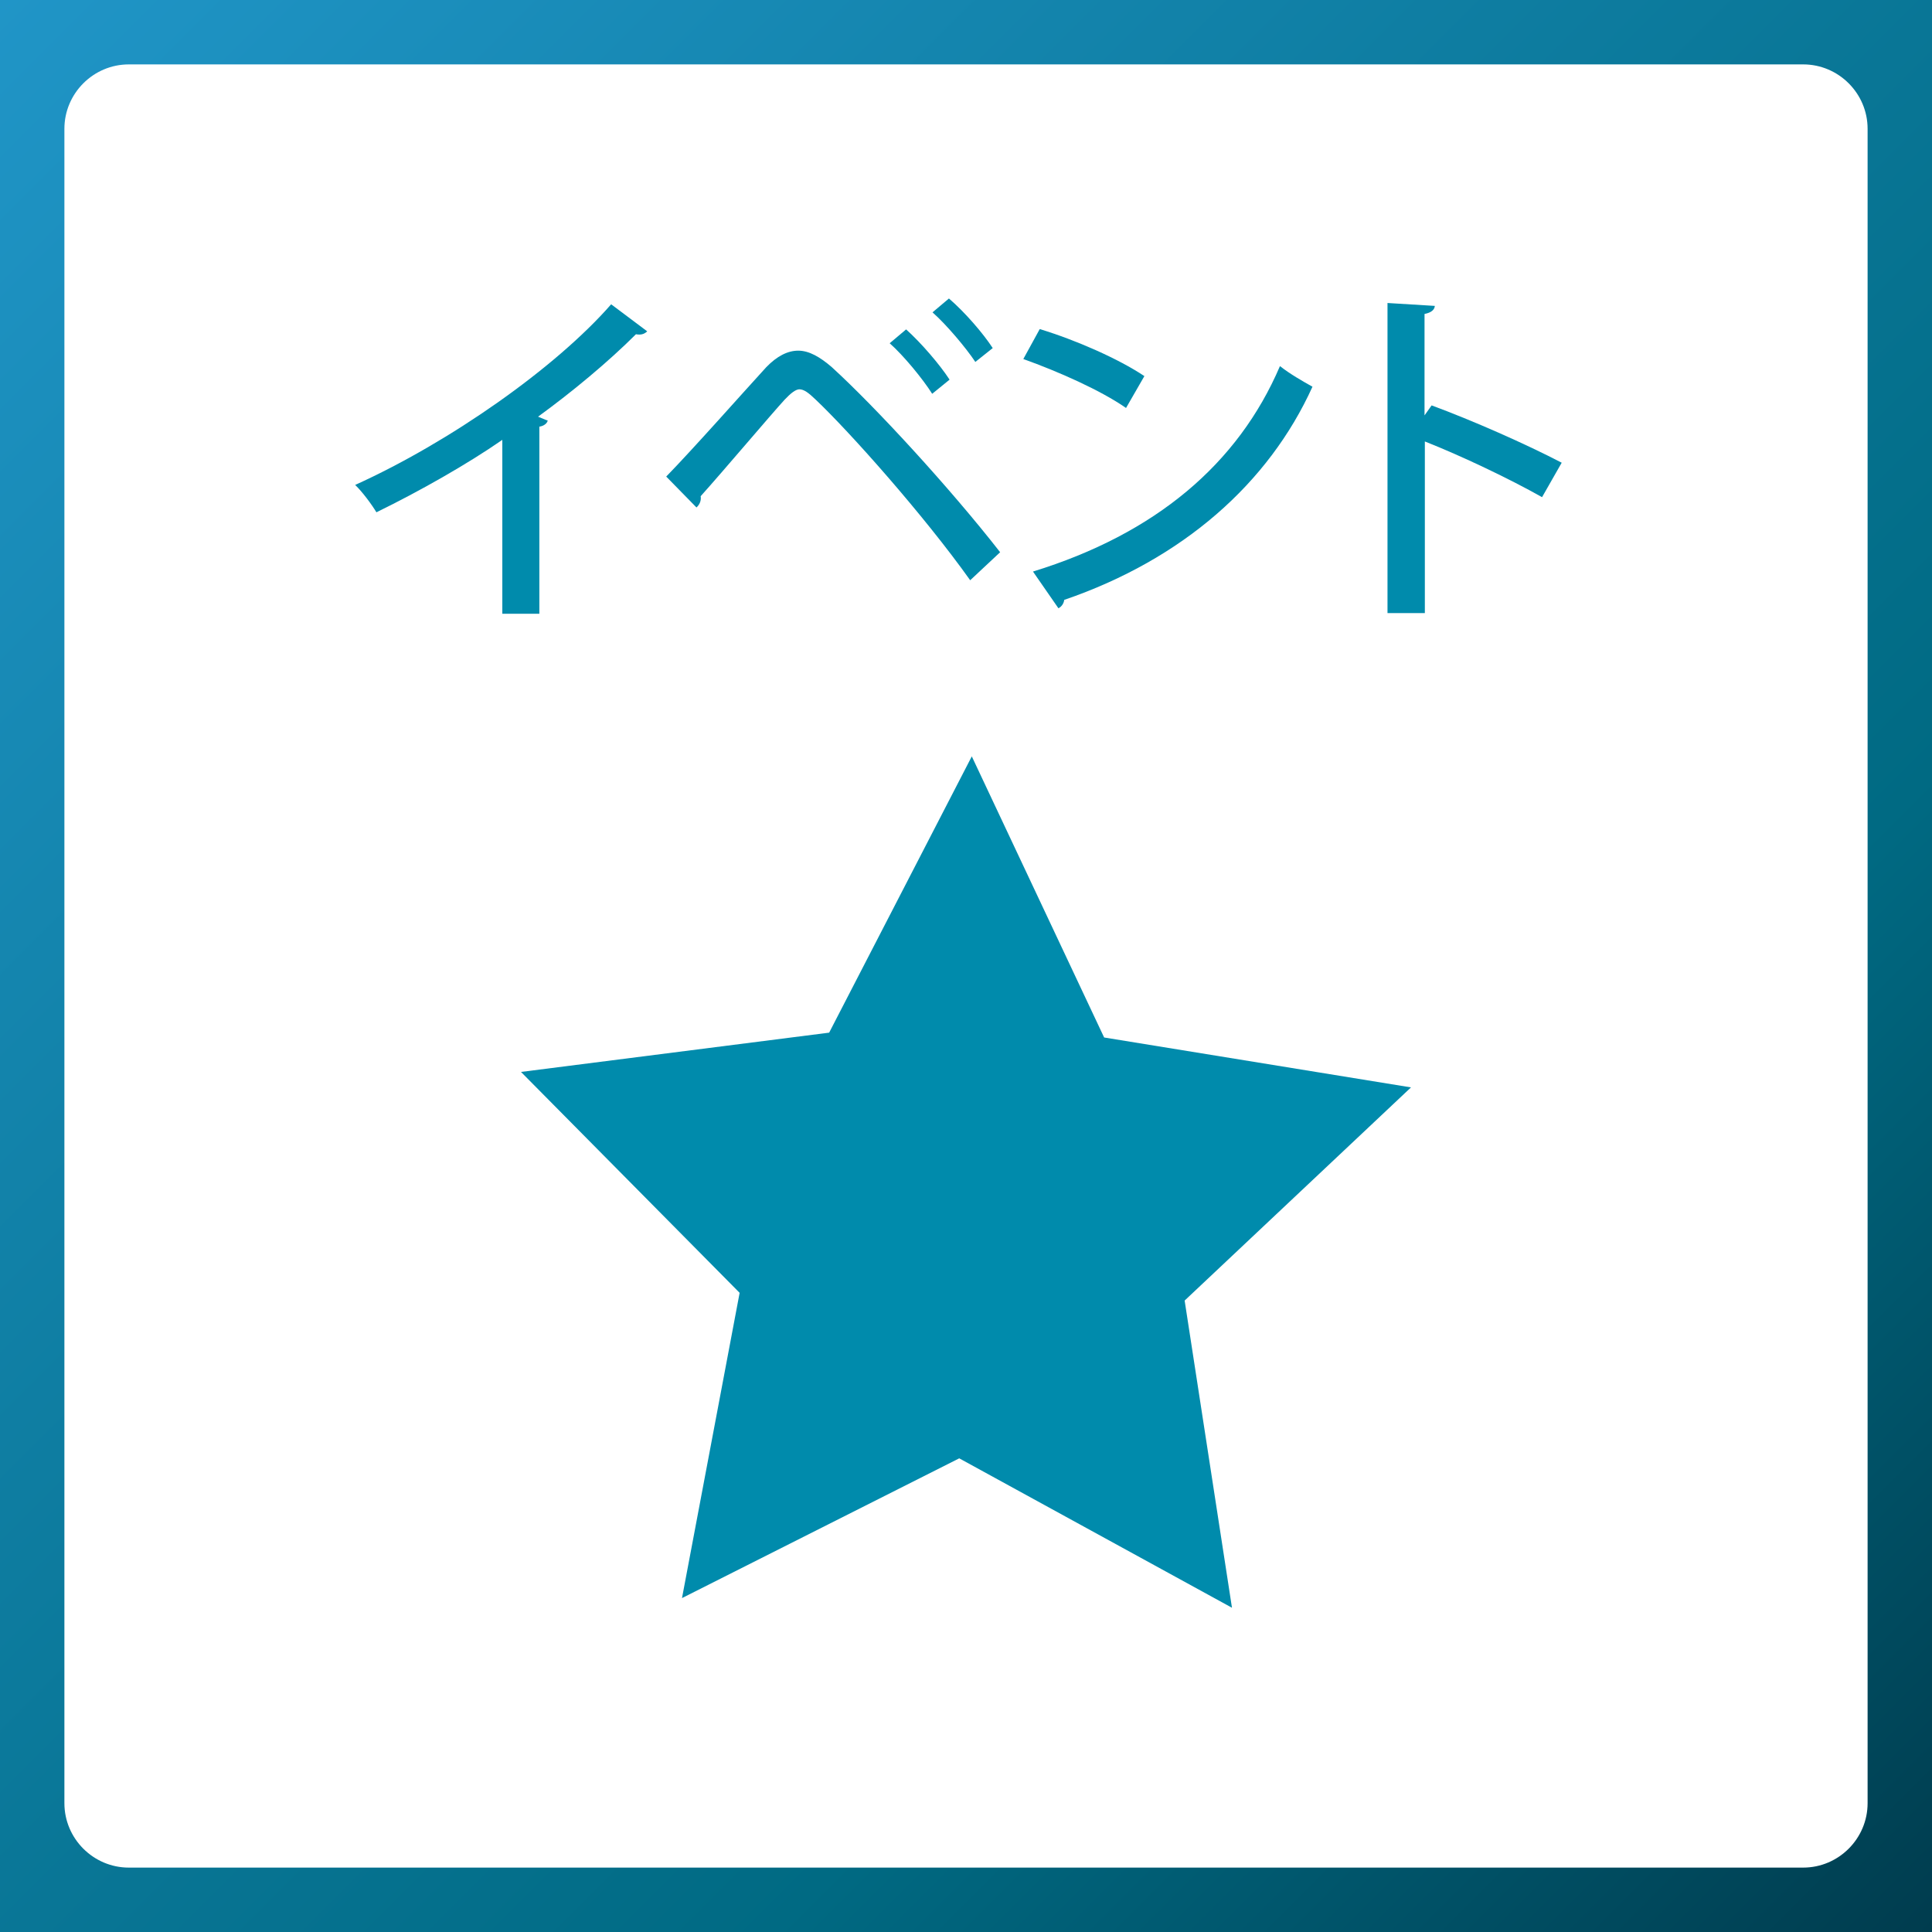<?xml version="1.0" encoding="utf-8"?>
<svg version="1.1" xmlns="http://www.w3.org/2000/svg" xmlns:xlink="http://www.w3.org/1999/xlink" x="0px" y="0px" width="60px" height="60px" viewBox="0 0 60 60" style="enable-background:new 0 0 60 60;" xml:space="preserve">
<style type="text/css">
	.st0{fill:url(#SVGID_1_);}
	.st1{fill:#008BAC;}
</style>
<linearGradient id="SVGID_1_" gradientUnits="userSpaceOnUse" x1="0" y1="0" x2="60" y2="60">
	<stop  offset="0" style="stop-color:#2095C7"/>
	<stop  offset="0.7" style="stop-color:#006A83"/>
	<stop  offset="1" style="stop-color:#003C4E"/>
</linearGradient>
<path class="st0" d="M56,2c1.1,0,2,0.9,2,2v52c0,1.1-0.9,2-2,2H4c-1.1,0-2-0.9-2-2V4c0-1.1,0.9-2,2-2H56 M0,0v60h60V0H0z"/>
<g>
	<g>
		<path class="st1" d="M20.1,10.29c-0.05,0.05-0.13,0.1-0.24,0.1c-0.03,0-0.07,0-0.11-0.01c-0.85,0.85-1.98,1.79-3.04,2.56
			c0.1,0.04,0.23,0.1,0.3,0.12c-0.02,0.09-0.12,0.17-0.26,0.19v5.81h-1.15v-5.4c-1.08,0.75-2.56,1.59-3.91,2.25
			c-0.15-0.25-0.44-0.64-0.66-0.85c2.94-1.33,6.23-3.64,7.95-5.61L20.1,10.29z"/>
		<path class="st1" d="M20.69,14.8c0.83-0.85,2.44-2.67,3.11-3.4c0.33-0.34,0.66-0.51,0.99-0.51c0.34,0,0.68,0.2,1.04,0.51
			c1.35,1.23,3.67,3.75,5.23,5.75l-0.93,0.87c-1.43-2.01-3.75-4.62-4.81-5.62c-0.21-0.2-0.35-0.31-0.5-0.31
			c-0.12,0.01-0.26,0.12-0.45,0.32c-0.44,0.48-1.9,2.21-2.61,3c0.02,0.12-0.02,0.25-0.13,0.35L20.69,14.8z M28.14,10.23
			c0.48,0.43,1.05,1.1,1.35,1.56l-0.54,0.44c-0.29-0.46-0.89-1.19-1.32-1.57L28.14,10.23z M29.47,9.27c0.5,0.43,1.06,1.08,1.36,1.54
			l-0.54,0.43c-0.3-0.45-0.9-1.16-1.33-1.54L29.47,9.27z"/>
		<path class="st1" d="M32.29,10.22c1.12,0.34,2.44,0.92,3.25,1.46l-0.57,0.99c-0.79-0.55-2.1-1.13-3.19-1.52L32.29,10.22z
			 M32.08,17.75c3.8-1.17,6.37-3.34,7.67-6.38c0.32,0.25,0.69,0.46,1.01,0.64c-1.36,3-4.03,5.36-7.71,6.62
			c-0.01,0.11-0.09,0.22-0.18,0.26L32.08,17.75z"/>
		<path class="st1" d="M47.89,15.44c-1.01-0.57-2.5-1.28-3.64-1.73v5.33h-1.16V9.41l1.47,0.09c-0.01,0.12-0.11,0.21-0.32,0.25v3.15
			l0.22-0.31c1.25,0.46,2.93,1.2,4.04,1.78L47.89,15.44z"/>
	</g>
</g>
<polygon class="st1" points="34.29,32.22 43.82,33.77 36.79,40.39 38.26,49.93 29.79,45.29 21.18,49.63 22.97,40.15 16.18,33.29 
	25.75,32.07 30.18,23.49 "/>
</svg>
